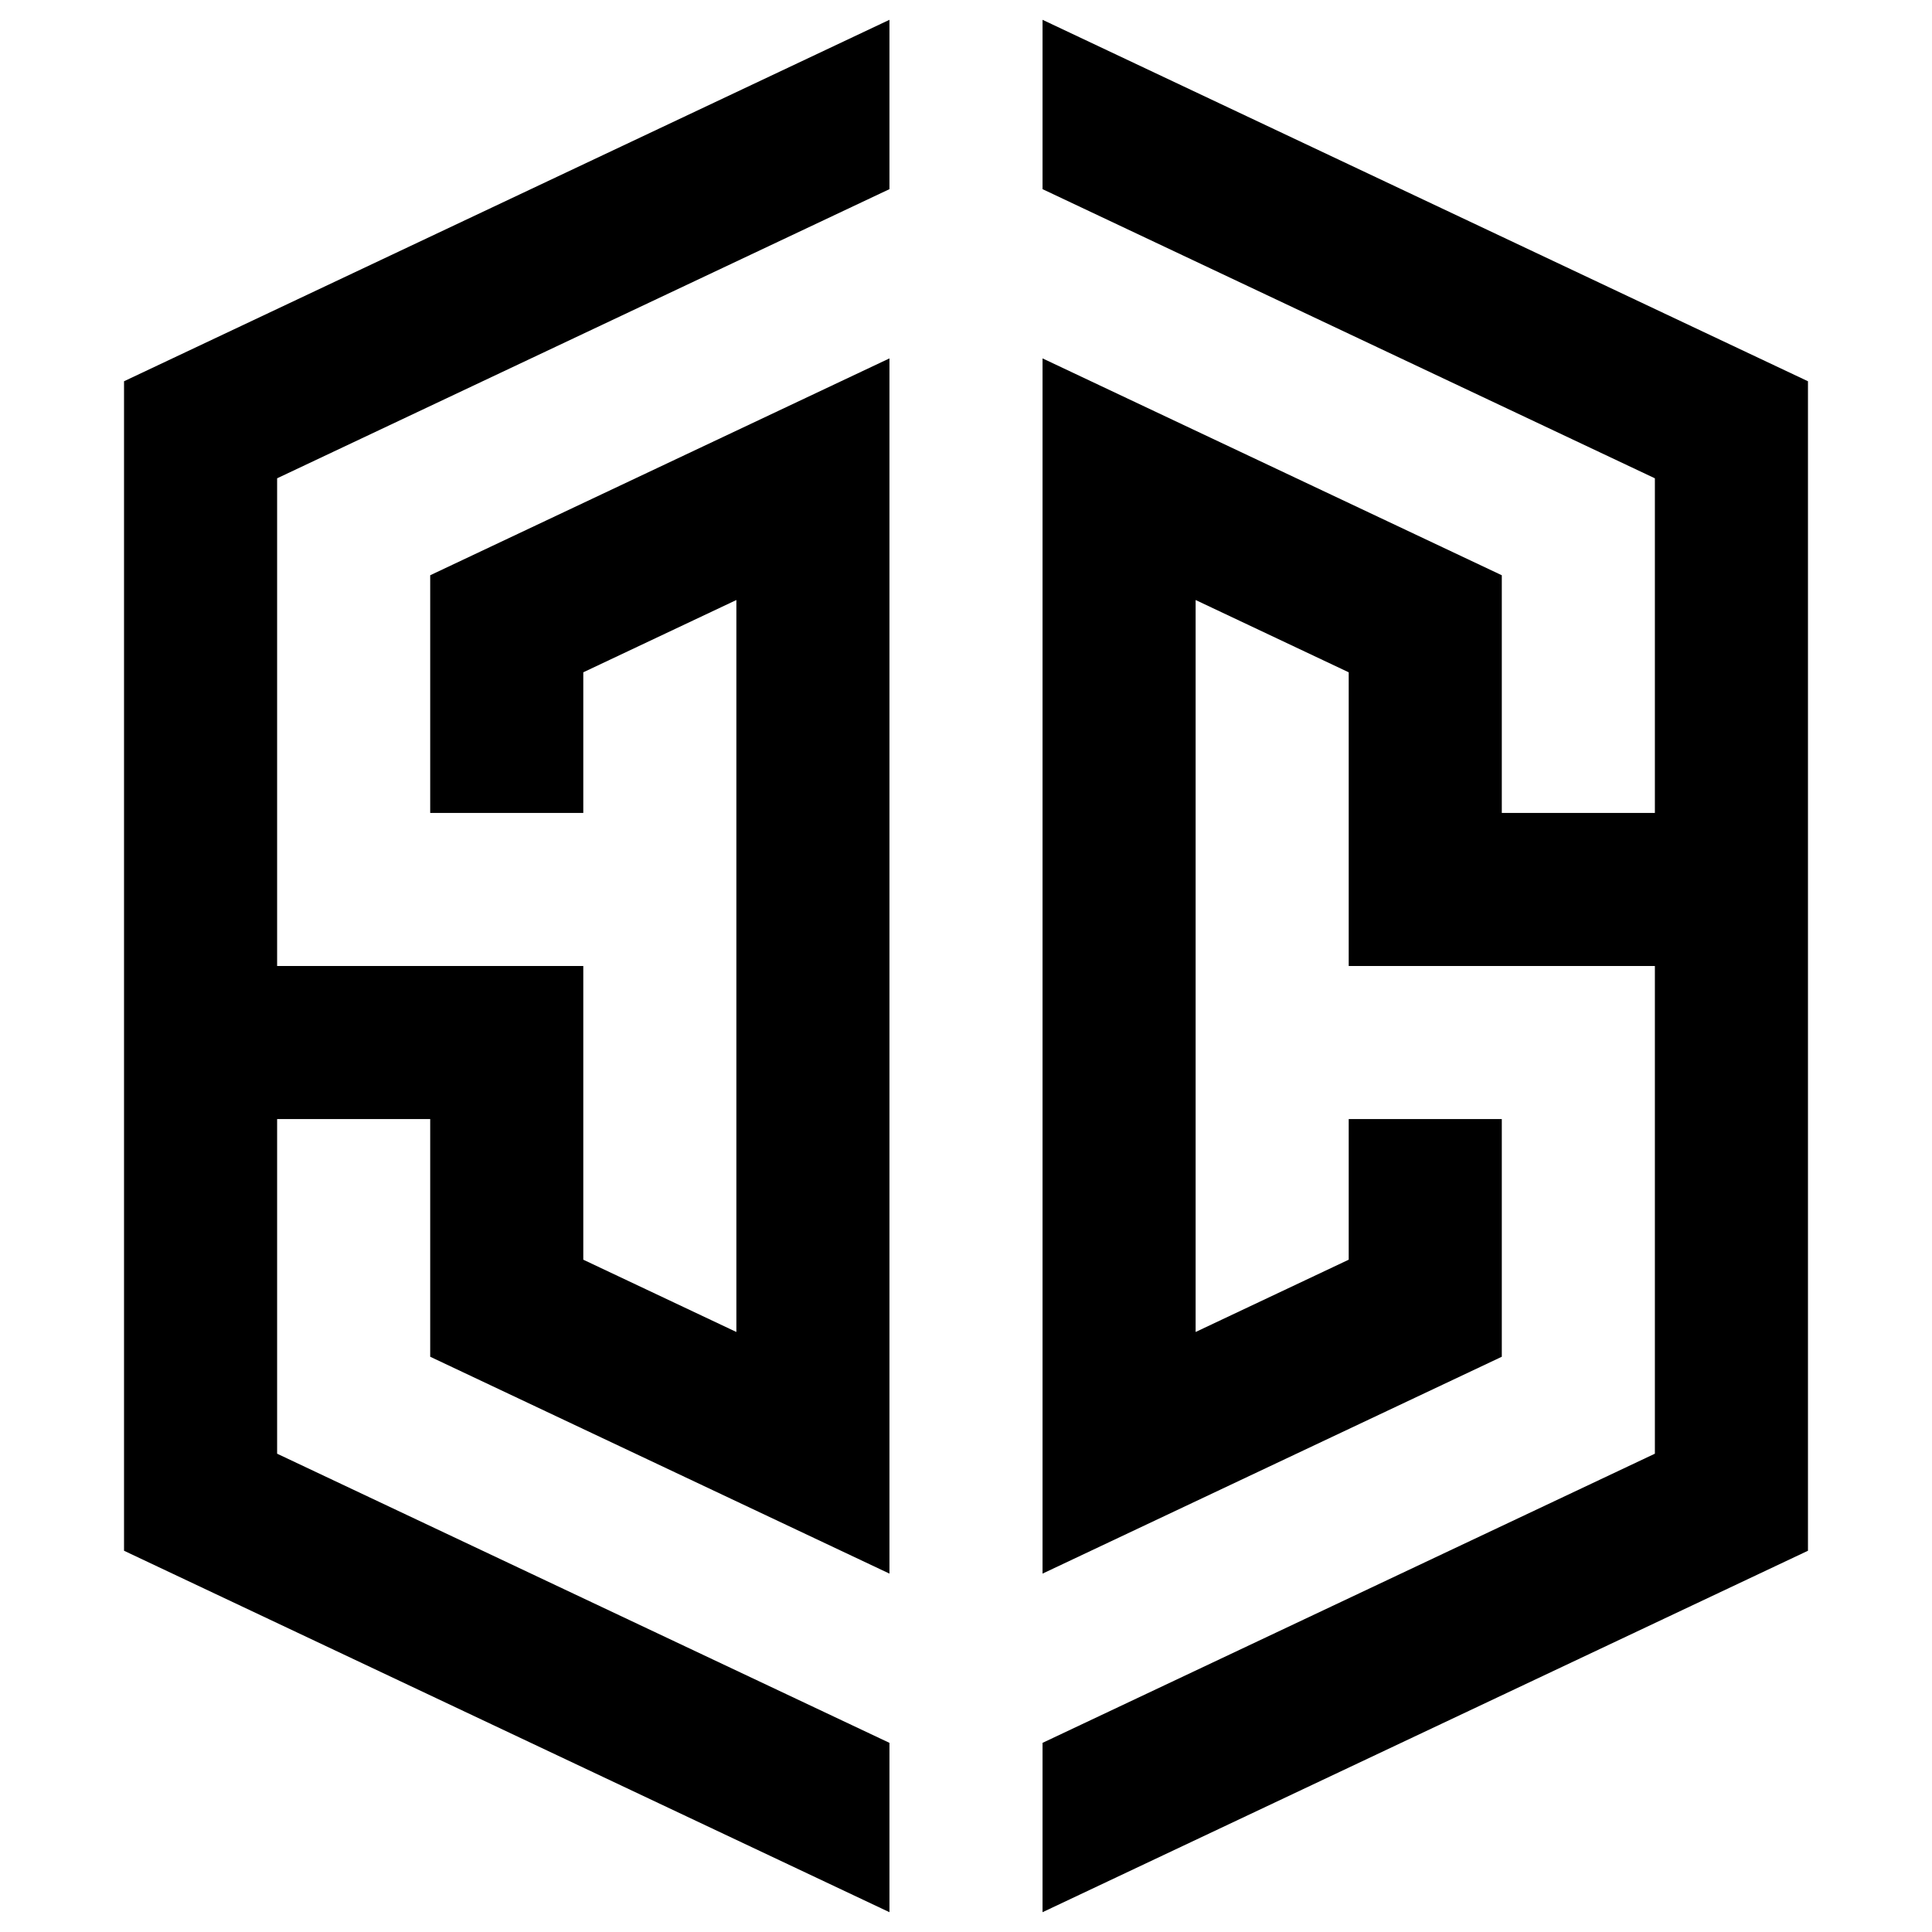 <?xml version="1.0" encoding="utf-8"?>
<!-- Generator: Adobe Illustrator 27.8.0, SVG Export Plug-In . SVG Version: 6.00 Build 0)  -->
<svg version="1.1" id="Layer_1" xmlns="http://www.w3.org/2000/svg" xmlns:xlink="http://www.w3.org/1999/xlink" x="0px" y="0px"
	 viewBox="0 0 1000 1000" style="enable-background:new 0 0 1000 1000;" xml:space="preserve">
<g>
	<g>
		<g>
			<polygon points="143.436,247.568 143.436,500.001 301.909,500.001 301.909,652.017 
				381.146,689.434 381.146,310.567 301.909,347.984 301.909,420.764 222.672,420.764 
				222.672,297.751 460.382,185.5 460.382,814.501 222.672,702.249 222.672,579.237 
				143.436,579.237 143.436,752.432 460.382,902.101 460.382,989.75 64.2,802.664 
				64.2,197.336 460.382,10.25 460.382,97.9 			"/>
		</g>
		<g>
			<polygon points="935.8,197.336 935.8,802.664 539.618,989.75 539.618,902.101 
				856.564,752.432 856.564,500.001 698.092,500.001 698.092,347.984 618.854,310.567 
				618.854,689.434 698.092,652.017 698.092,579.237 777.328,579.237 777.328,702.249 
				539.618,814.501 539.618,185.5 777.328,297.751 777.328,420.764 856.564,420.764 
				856.564,247.568 539.618,97.9 539.618,10.25 			"/>
		</g>
	</g>
</g>
</svg>
